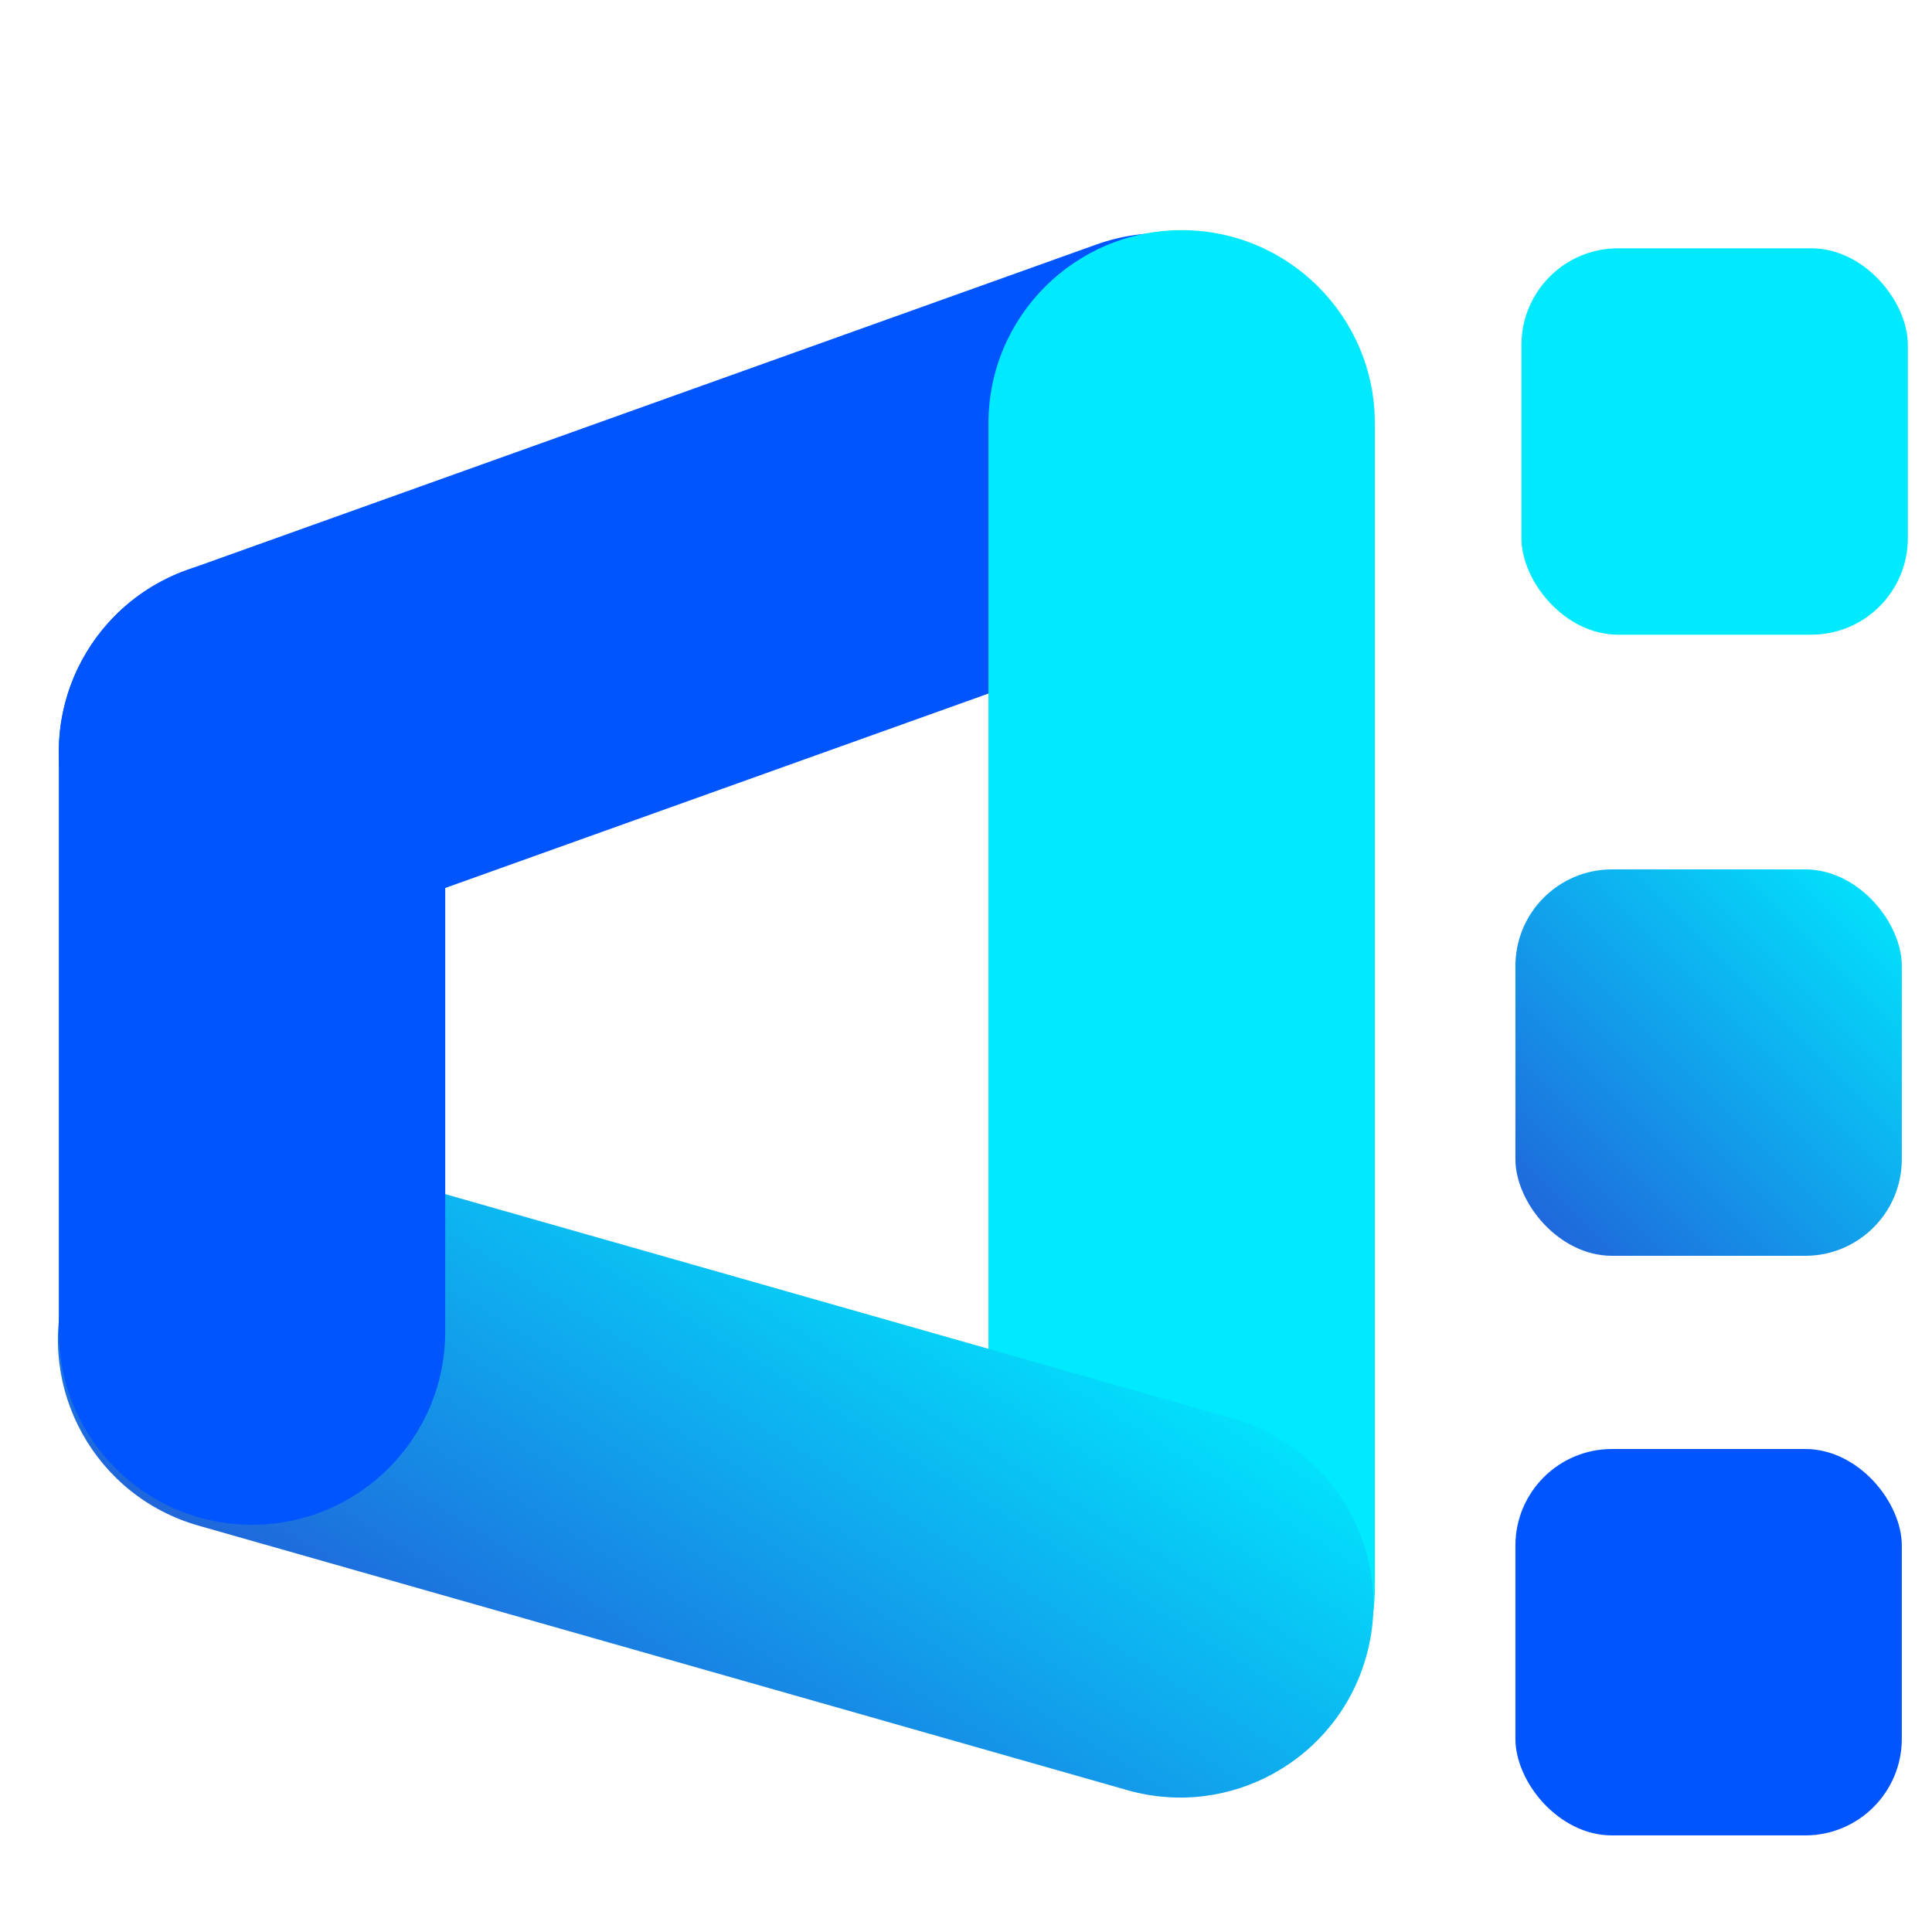 <svg width="40" height="40" viewBox="0 0 40 40" fill="none" xmlns="http://www.w3.org/2000/svg">
<path fill-rule="evenodd" clip-rule="evenodd" d="M25.396 12.594L17.864 15.29L12.215 17.312L10.332 17.986L6.566 19.334C4.486 20.078 2.196 18.995 1.452 16.916C0.707 14.835 1.79 12.546 3.87 11.802L7.636 10.454L9.519 9.78L15.168 7.758L22.7 5.062C24.78 4.318 27.07 5.4 27.814 7.48C28.558 9.56 27.476 11.85 25.396 12.594Z" fill="#0055FF"/>
<path fill-rule="evenodd" clip-rule="evenodd" d="M28.465 8.765V16.765V24.754V24.765V32.754H28.464C28.465 32.792 28.465 32.831 28.465 32.869C28.465 35.078 26.675 36.869 24.465 36.869C22.256 36.869 20.465 35.078 20.465 32.869C20.465 32.831 20.466 32.792 20.467 32.754H20.465V24.765V24.754V16.765V8.765C20.465 6.556 22.256 4.765 24.465 4.765C26.675 4.765 28.465 6.556 28.465 8.765Z" fill="#00EAFF"/>
<path fill-rule="evenodd" clip-rule="evenodd" d="M4.104 31.585L11.799 33.776L17.569 35.419L19.492 35.967L23.34 37.063C25.464 37.668 27.677 36.436 28.282 34.312C28.887 32.187 27.655 29.974 25.531 29.369L21.684 28.273L19.76 27.725L13.99 26.082L6.296 23.891C4.171 23.285 1.958 24.517 1.353 26.642C0.748 28.767 1.98 30.979 4.104 31.585Z" fill="url(#paint0_linear_2_8249)"/>
<path fill-rule="evenodd" clip-rule="evenodd" d="M9.218 15.569V19.569V27.569C9.218 29.778 7.427 31.569 5.218 31.569C3.008 31.569 1.218 29.778 1.218 27.569V19.569V15.569C1.218 13.36 3.008 11.569 5.218 11.569C7.427 11.569 9.218 13.36 9.218 15.569Z" fill="#0055FF"/>
<rect x="39.375" y="38" width="8" height="8" rx="2" transform="rotate(-180 39.375 38)" fill="#0055FF"/>
<rect x="39.5" y="13.141" width="8" height="8" rx="2" transform="rotate(-180 39.5 13.141)" fill="#00EAFF"/>
<rect x="39.375" y="26" width="8" height="8" rx="2" transform="rotate(-180 39.375 26)" fill="url(#paint1_linear_2_8249)"/>
<defs>
<linearGradient id="paint0_linear_2_8249" x1="29.378" y1="30.465" x2="21.261" y2="43.534" gradientUnits="userSpaceOnUse">
<stop stop-color="#00EAFF"/>
<stop offset="1" stop-color="#215ED9"/>
</linearGradient>
<linearGradient id="paint1_linear_2_8249" x1="39.375" y1="34" x2="47.375" y2="26" gradientUnits="userSpaceOnUse">
<stop stop-color="#00EAFF"/>
<stop offset="1" stop-color="#215ED9"/>
</linearGradient>
</defs>
</svg>
